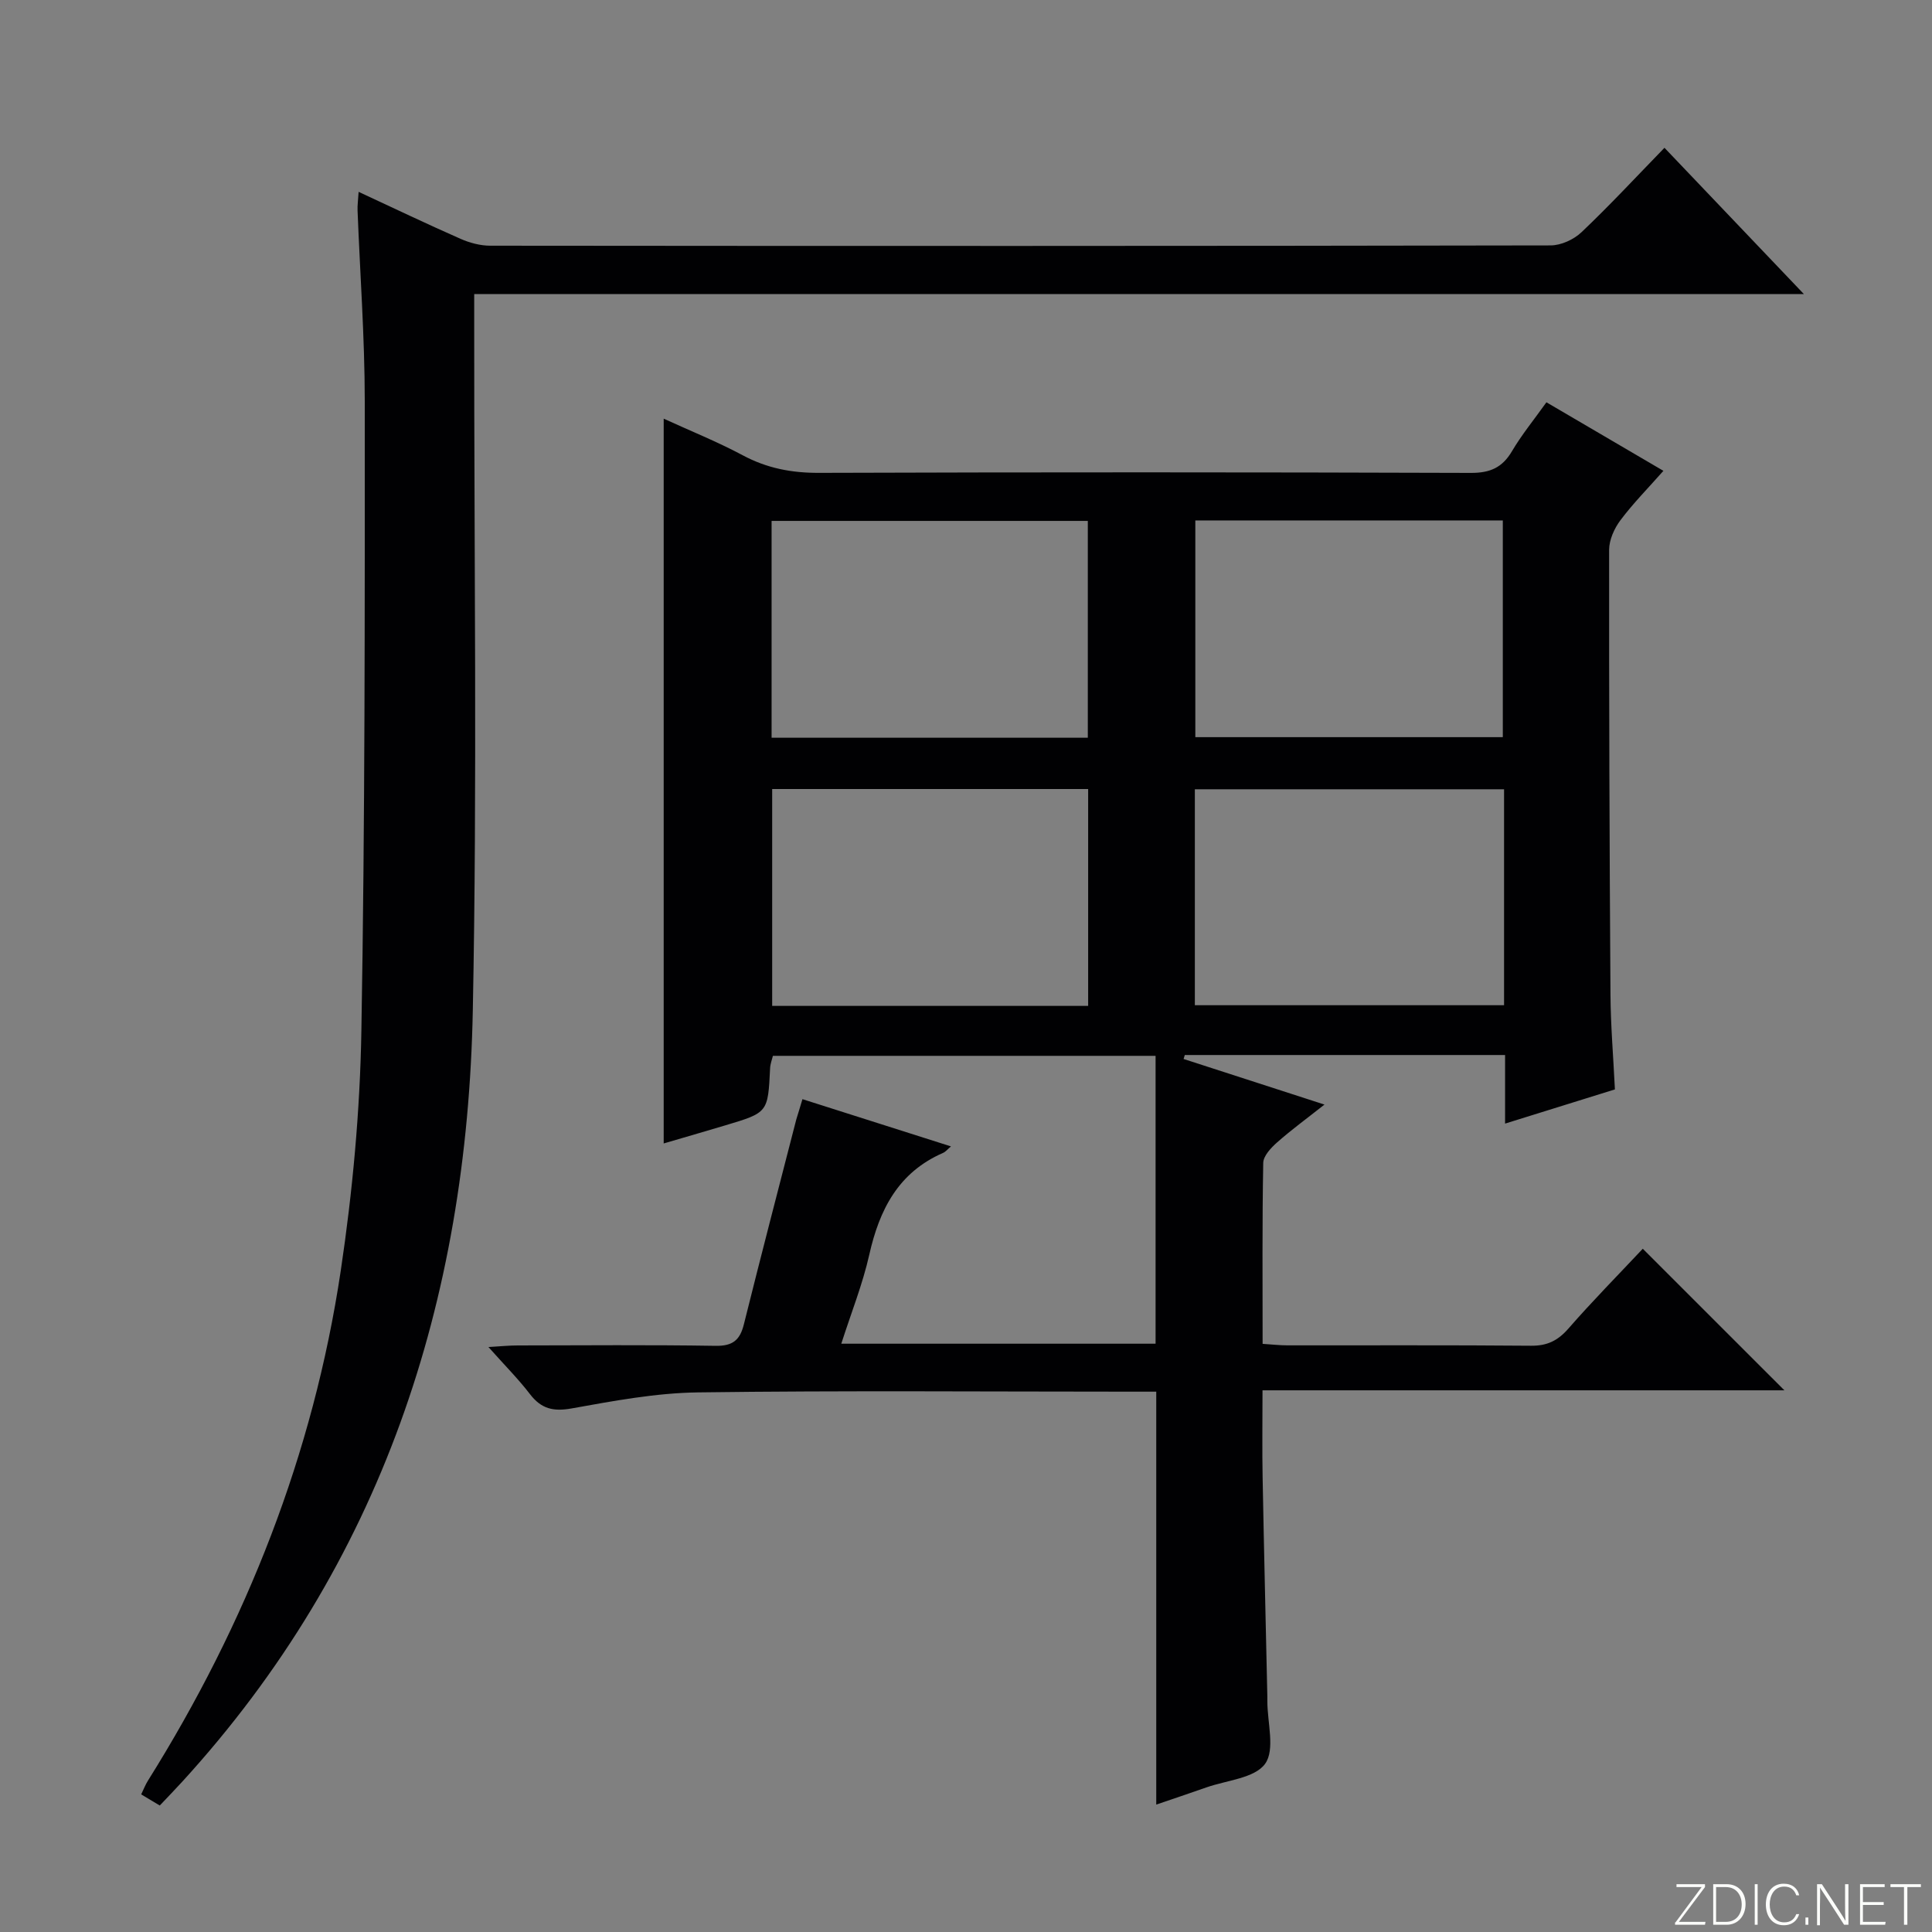 <svg enable-background="new 0 0 400 400" viewBox="0 0 400 400" xmlns="http://www.w3.org/2000/svg"><rect x="0" y="0" width="400" height="400" fill="#808080" stroke="none"/><g fill="#fbfcfa"><path d="m346.9 398 5.4-7.3h-5.2v-.6h5.9v.6l-5.4 7.2h5.5l-.1.6h-6.2v-.5z"/><path d="m354.7 390.1h2.8c2.3 0 3.9 1.6 3.9 4.1s-1.6 4.3-3.9 4.3h-2.8zm.6 7.8h2c2.2 0 3.3-1.6 3.3-3.6 0-1.8-1-3.6-3.3-3.6h-2z"/><path d="m363.9 390.1v8.4h-.6v-8.4z"/><path d="m372.5 396.3c-.4 1.3-1.4 2.3-3.2 2.3-2.4 0-3.7-1.9-3.7-4.3 0-2.3 1.2-4.3 3.7-4.3 1.8 0 2.9 1 3.2 2.4h-.6c-.4-1.1-1.1-1.8-2.5-1.8-2.1 0-3 1.9-3 3.7s.9 3.7 3 3.7c1.4 0 2.1-.7 2.5-1.7z"/><path d="m373.8 398.5v-1.5h.6v1.5z"/><path d="m376.2 398.5v-8.4h1c1.3 2 4.4 6.7 4.9 7.6-.1-1.2-.1-2.4-.1-3.8v-3.8h.7v8.4h-.9c-1.2-1.9-4.4-6.8-5-7.7.1 1.1 0 2.3 0 3.9v3.9h-.6z"/><path d="m390 394.4h-4.3v3.5h4.7l-.1.6h-5.2v-8.4h5.1v.6h-4.5v3.1h4.3v.7z"/><path d="m394.2 390.7h-2.8v-.6h6.3v.6h-2.8v7.8h-.7z"/></g><path d="m166.14 227.57c10.58 3.36 20.51 6.53 30.75 9.78-.68.57-1.11 1.12-1.67 1.36-9.24 4.04-13.15 11.73-15.25 21.08-1.37 6.09-3.72 11.95-5.79 18.41h65.07c0-19.76 0-39.46 0-59.6-26.8 0-52.87 0-79.23 0-.17.73-.54 1.65-.58 2.58-.44 9.16-.43 9.17-9.23 11.8-4.28 1.28-8.57 2.52-12.8 3.76 0-49.89 0-99.6 0-150.06 5.5 2.52 11.1 4.77 16.4 7.6 5 2.67 10.08 3.64 15.74 3.62 44.99-.15 89.99-.14 134.98.01 3.96.01 6.49-1.08 8.5-4.48 2.01-3.41 4.55-6.51 7.14-10.14 8.03 4.71 15.86 9.29 24.22 14.19-3.12 3.54-6.25 6.7-8.89 10.22-1.28 1.7-2.35 4.08-2.35 6.16-.03 30.66.08 61.32.28 91.98.04 6.46.59 12.92.92 19.71-7.52 2.34-14.72 4.58-22.74 7.08 0-5.14 0-9.54 0-14.2-22.55 0-44.43 0-66.31 0-.08.27-.17.55-.25.82 9.42 3.05 18.85 6.1 29.17 9.44-3.7 2.92-6.88 5.24-9.81 7.83-1.26 1.12-2.84 2.79-2.87 4.24-.23 12.31-.13 24.62-.13 37.47 1.92.12 3.51.31 5.1.31 16.83.02 33.66-.07 50.49.08 3.32.03 5.53-1.05 7.7-3.53 5.01-5.74 10.37-11.17 15.42-16.55 9.8 9.8 19.32 19.32 29.32 29.31-35.96 0-71.62 0-108.05 0 0 6.39-.09 12.17.02 17.94.28 15.14.65 30.28.98 45.42.01.33 0 .67 0 1 0 4.43 1.64 10.04-.46 12.96-2.16 3-7.95 3.41-12.18 4.9-3.42 1.21-6.86 2.35-10.36 3.55 0-28.51 0-56.59 0-85.49-1.41 0-3.16 0-4.9 0-30 0-60-.25-89.99.15-8.74.12-17.5 1.77-26.15 3.32-3.8.68-6.28.09-8.61-2.94-2.4-3.13-5.21-5.95-8.62-9.78 2.67-.15 4.36-.32 6.05-.32 13.66-.02 27.33-.14 40.99.08 3.53.06 5.04-1.18 5.85-4.45 3.53-14.16 7.21-28.28 10.85-42.41.36-1.21.76-2.43 1.28-4.21zm59.15-64.21c-22.08 0-43.78 0-65.42 0v44.9h65.42c0-15.07 0-29.8 0-44.9zm-65.54-10.62h65.47c0-15.05 0-29.92 0-44.89-22.06 0-43.75 0-65.47 0zm151.65 10.67c-21.68 0-42.9 0-64.02 0v44.71h64.02c0-15.1 0-29.73 0-44.71zm-63.92-55.66v44.87h63.66c0-15.17 0-30.02 0-44.87-21.54 0-42.61 0-63.66 0z" fill="#010103"/><path d="m74.25 39.72c7.29 3.38 14.15 6.67 21.11 9.73 1.9.84 4.1 1.42 6.16 1.42 73.17.07 146.33.08 219.5-.06 2.17 0 4.81-1.21 6.41-2.73 5.79-5.49 11.23-11.36 17.18-17.48 9.65 10.12 18.88 19.81 28.87 30.29-92.25 0-183.45 0-275.3 0v6.32c-.04 47.33.64 94.68-.29 141.99-1.17 60.12-18.85 114.46-60.15 159.67-1.45 1.59-2.96 3.14-4.66 4.94-1.29-.77-2.51-1.5-3.85-2.3.54-1.12.89-2.04 1.41-2.86 20.36-32.52 34.23-67.59 39.91-105.57 2.45-16.4 3.99-33.07 4.27-49.65.75-43.47.71-86.96.7-130.45-.01-13.12-.98-26.25-1.49-39.37-.05-1.09.12-2.21.22-3.89z" fill="#010103"/></svg>